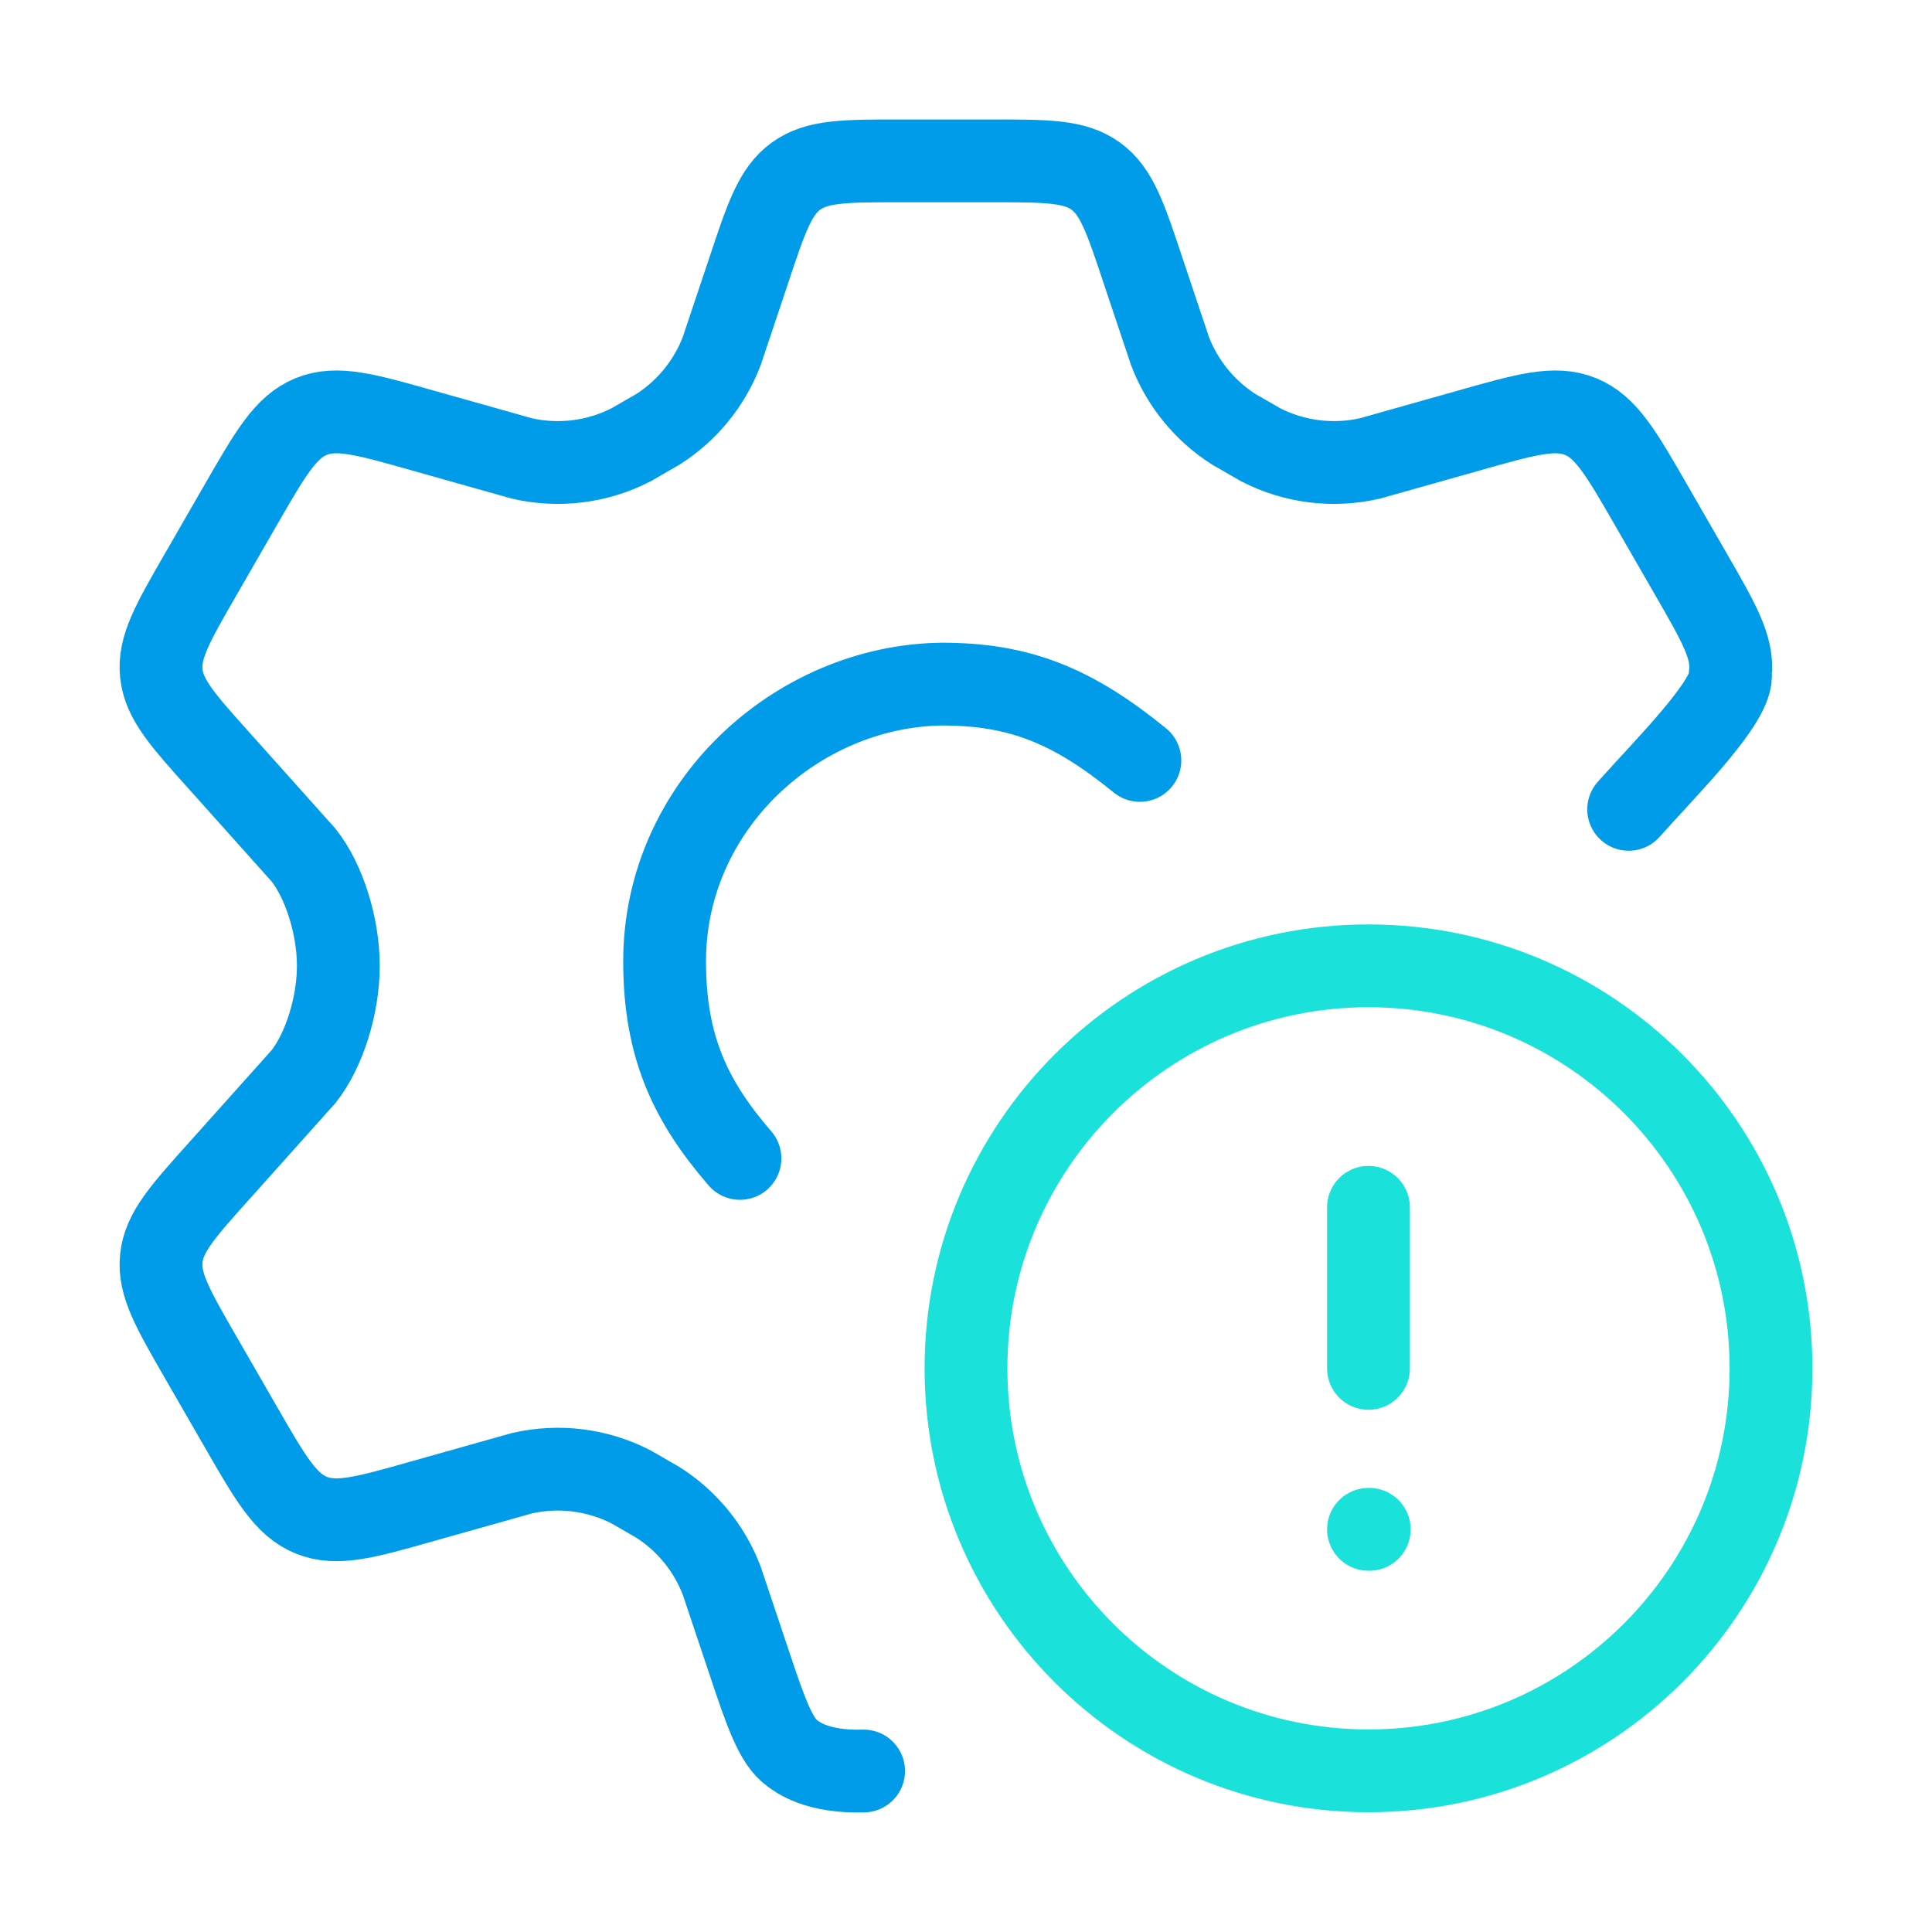 <svg width="70" height="70" viewBox="0 0 70 70" fill="none" xmlns="http://www.w3.org/2000/svg">
<path d="M49.583 43.744V49.578M49.61 55.411H49.583M64.167 49.578C64.167 57.632 57.637 64.161 49.583 64.161C41.529 64.161 35 57.632 35 49.578C35 41.523 41.529 34.994 49.583 34.994C57.637 34.994 64.167 41.523 64.167 49.578Z" stroke="#1AE1DA" stroke-width="3" stroke-linecap="round"/>
<path d="M59.01 29.324C60.41 27.749 62.825 25.369 62.696 24.4C62.795 23.457 62.285 22.572 61.264 20.801L59.825 18.302C58.736 16.413 58.191 15.468 57.265 15.091C56.339 14.714 55.291 15.012 53.196 15.606L49.637 16.609C48.299 16.917 46.896 16.742 45.675 16.115L44.692 15.548C43.645 14.877 42.839 13.888 42.393 12.725L41.419 9.816C40.779 7.891 40.459 6.929 39.696 6.378C38.934 5.828 37.921 5.828 35.896 5.828H32.645C30.619 5.828 29.607 5.828 28.845 6.378C28.082 6.929 27.762 7.891 27.122 9.816L26.148 12.725C25.702 13.888 24.896 14.877 23.849 15.548L22.866 16.115C21.645 16.742 20.241 16.917 18.904 16.609L15.345 15.606C13.25 15.012 12.202 14.714 11.276 15.091C10.35 15.468 9.805 16.413 8.717 18.302L7.277 20.801C6.256 22.572 5.746 23.457 5.845 24.4C5.944 25.343 6.627 26.102 7.993 27.622L11.001 30.984C11.736 31.914 12.258 33.536 12.258 34.994C12.258 36.453 11.736 38.074 11.001 39.004L7.993 42.366C6.627 43.886 5.944 44.645 5.845 45.588C5.746 46.531 6.256 47.416 7.277 49.188L8.717 51.686C9.805 53.575 10.35 54.52 11.276 54.897C12.202 55.274 13.25 54.977 15.345 54.382L18.904 53.379C20.242 53.071 21.645 53.246 22.867 53.874L23.849 54.441C24.896 55.112 25.702 56.1 26.147 57.263L27.122 60.172C27.762 62.097 28.116 63.098 28.7 63.519C28.875 63.646 29.575 64.219 31.29 64.167" stroke="#009CE9" stroke-width="3" stroke-linecap="round"/>
<path d="M41.3 27.551C38.85 25.556 36.925 24.786 34.125 24.786C28.875 24.856 24.08 29.193 24.08 34.831C24.08 37.939 25.025 39.906 26.81 41.971" stroke="#009CE9" stroke-width="3" stroke-linecap="round"/>
</svg>
